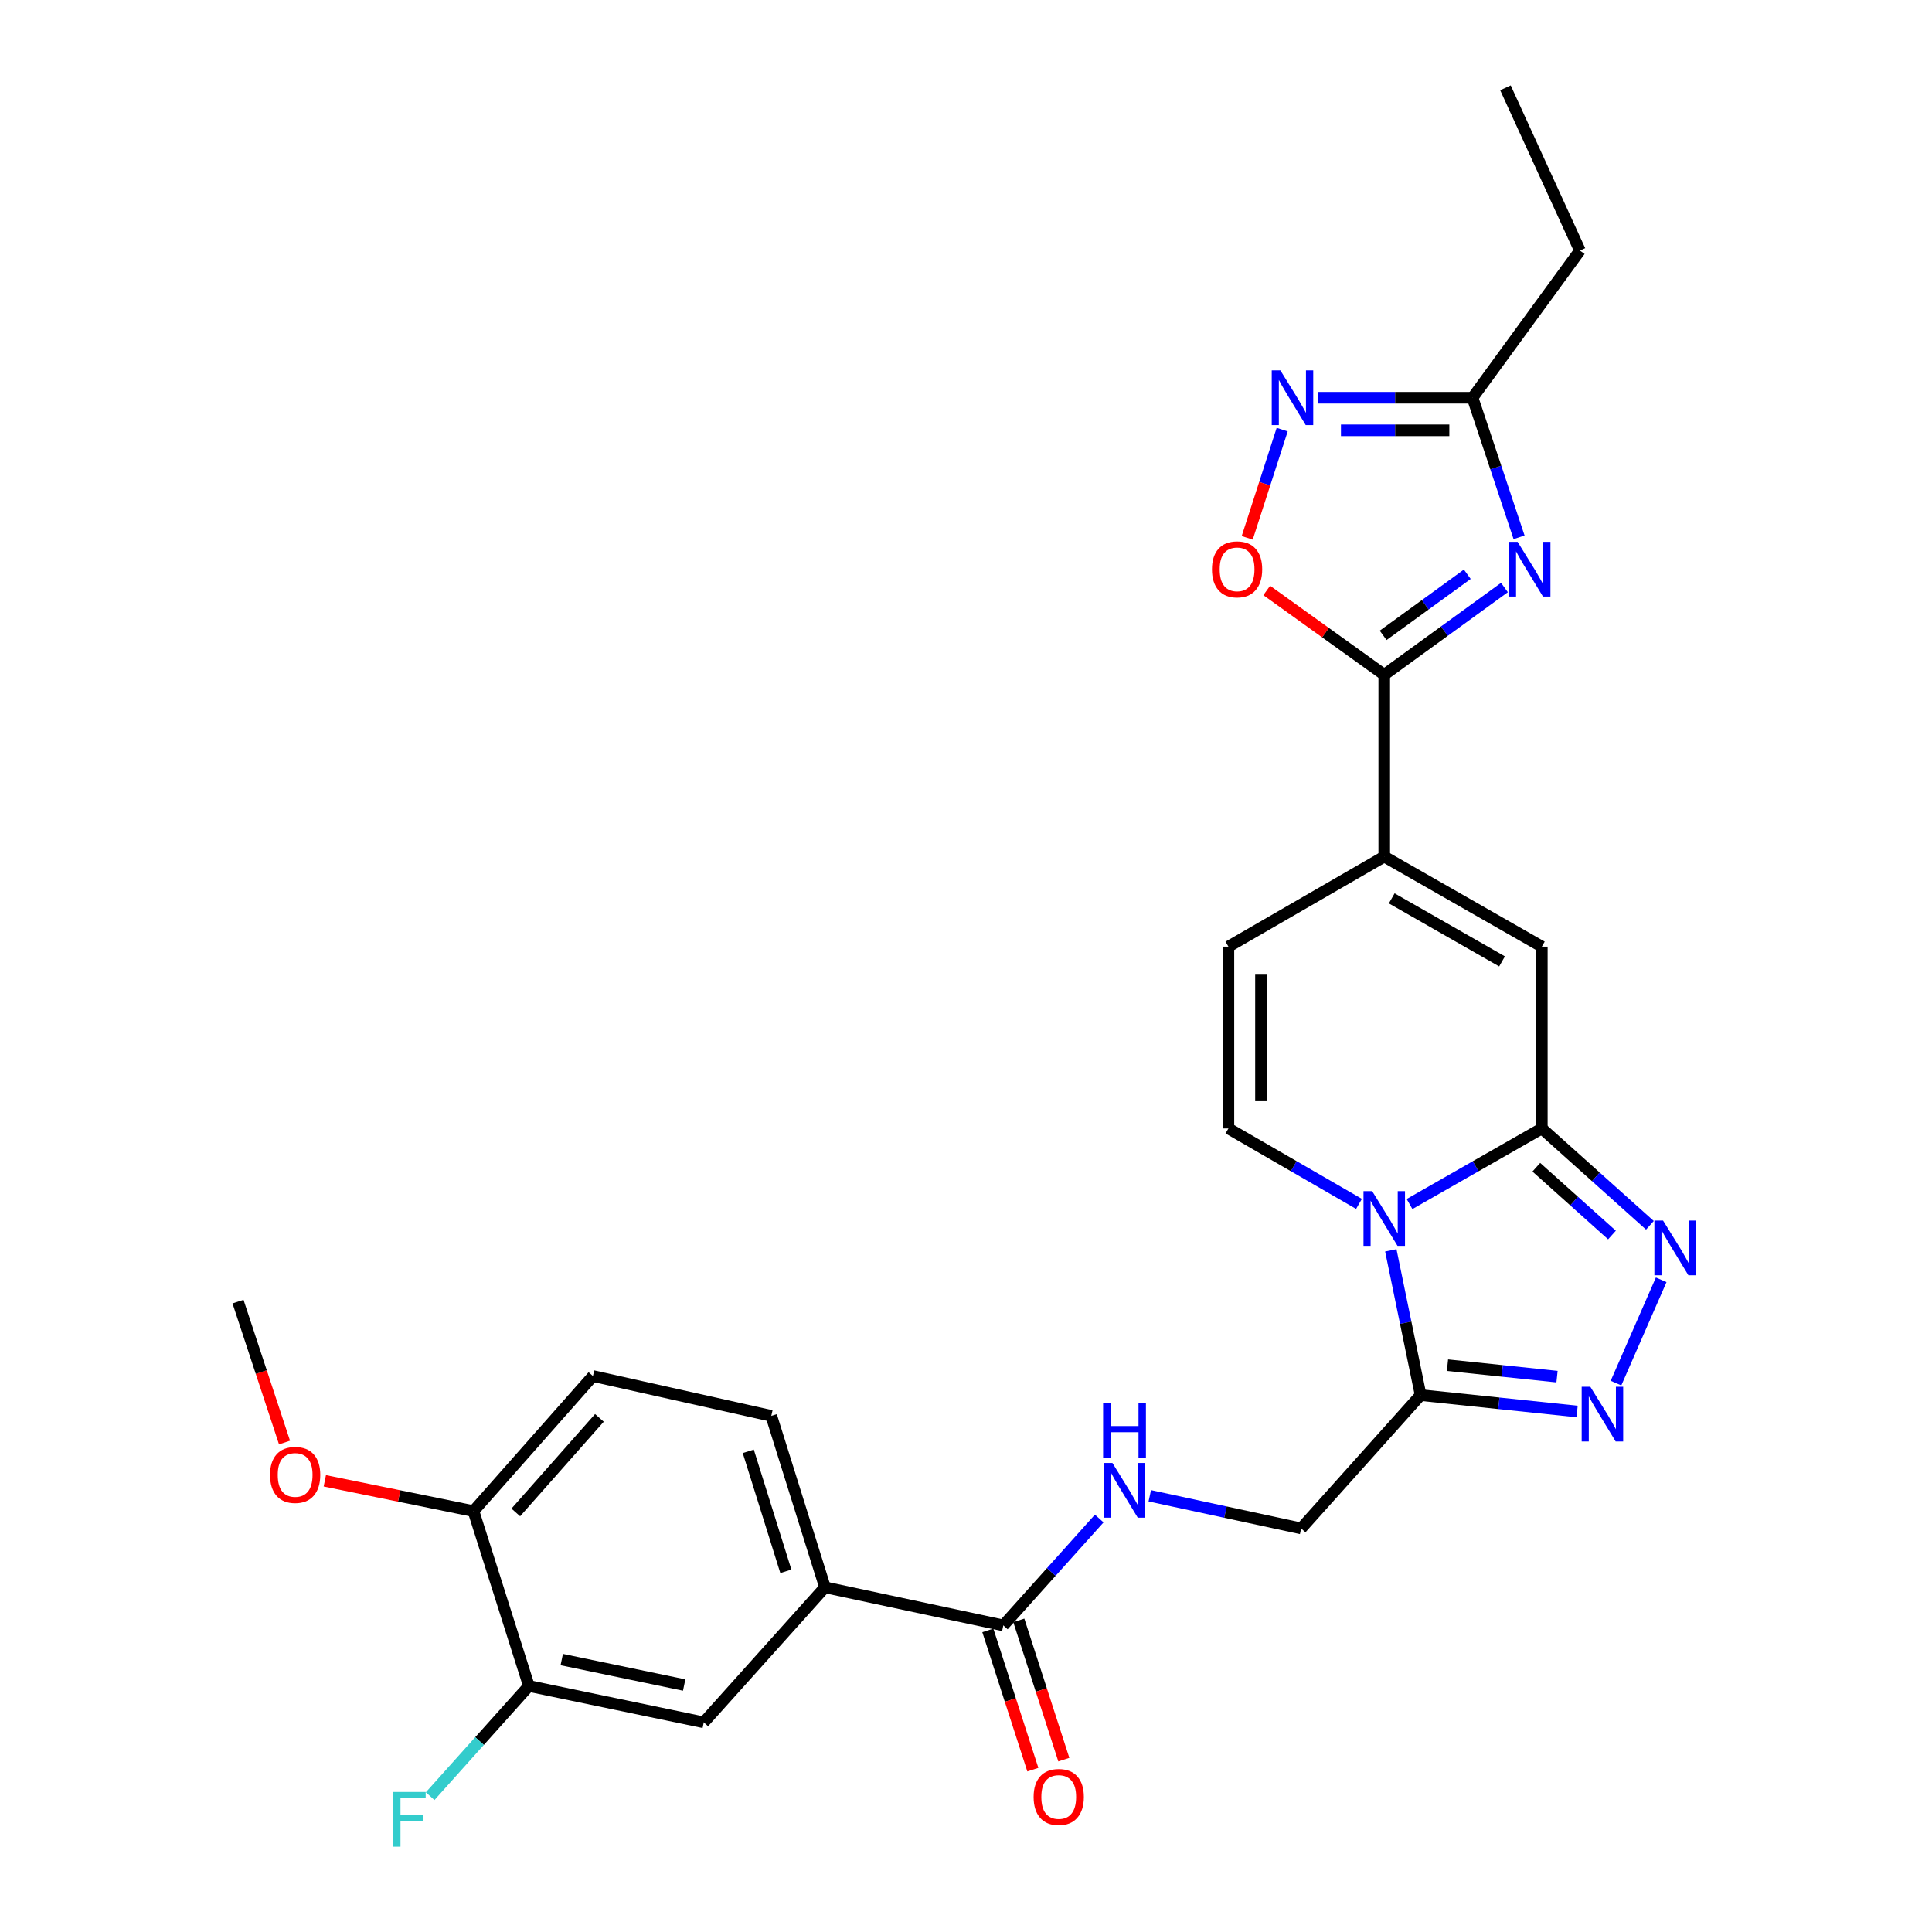 <?xml version='1.0' encoding='iso-8859-1'?>
<svg version='1.1' baseProfile='full'
              xmlns='http://www.w3.org/2000/svg'
                      xmlns:rdkit='http://www.rdkit.org/xml'
                      xmlns:xlink='http://www.w3.org/1999/xlink'
                  xml:space='preserve'
width='1000px' height='1000px' viewBox='0 0 1000 1000'>
<!-- END OF HEADER -->
<rect style='opacity:1.0;fill:#FFFFFF;stroke:none' width='1000' height='1000' x='0' y='0'> </rect>
<path class='bond-0' d='M 729.571,623.207 L 763.809,603.644' style='fill:none;fill-rule:evenodd;stroke:#0000FF;stroke-width:6px;stroke-linecap:butt;stroke-linejoin:miter;stroke-opacity:1' />
<path class='bond-0' d='M 763.809,603.644 L 798.047,584.08' style='fill:none;fill-rule:evenodd;stroke:#000000;stroke-width:6px;stroke-linecap:butt;stroke-linejoin:miter;stroke-opacity:1' />
<path class='bond-1' d='M 719.88,647.179 L 727.595,684.64' style='fill:none;fill-rule:evenodd;stroke:#0000FF;stroke-width:6px;stroke-linecap:butt;stroke-linejoin:miter;stroke-opacity:1' />
<path class='bond-1' d='M 727.595,684.64 L 735.31,722.1' style='fill:none;fill-rule:evenodd;stroke:#000000;stroke-width:6px;stroke-linecap:butt;stroke-linejoin:miter;stroke-opacity:1' />
<path class='bond-2' d='M 703.414,623.134 L 669.62,603.607' style='fill:none;fill-rule:evenodd;stroke:#0000FF;stroke-width:6px;stroke-linecap:butt;stroke-linejoin:miter;stroke-opacity:1' />
<path class='bond-2' d='M 669.62,603.607 L 635.826,584.08' style='fill:none;fill-rule:evenodd;stroke:#000000;stroke-width:6px;stroke-linecap:butt;stroke-linejoin:miter;stroke-opacity:1' />
<path class='bond-3' d='M 798.047,584.08 L 826.02,609.149' style='fill:none;fill-rule:evenodd;stroke:#000000;stroke-width:6px;stroke-linecap:butt;stroke-linejoin:miter;stroke-opacity:1' />
<path class='bond-3' d='M 826.02,609.149 L 853.992,634.217' style='fill:none;fill-rule:evenodd;stroke:#0000FF;stroke-width:6px;stroke-linecap:butt;stroke-linejoin:miter;stroke-opacity:1' />
<path class='bond-3' d='M 795.192,604.151 L 814.772,621.699' style='fill:none;fill-rule:evenodd;stroke:#000000;stroke-width:6px;stroke-linecap:butt;stroke-linejoin:miter;stroke-opacity:1' />
<path class='bond-3' d='M 814.772,621.699 L 834.353,639.247' style='fill:none;fill-rule:evenodd;stroke:#0000FF;stroke-width:6px;stroke-linecap:butt;stroke-linejoin:miter;stroke-opacity:1' />
<path class='bond-4' d='M 798.047,584.08 L 798.047,489.979' style='fill:none;fill-rule:evenodd;stroke:#000000;stroke-width:6px;stroke-linecap:butt;stroke-linejoin:miter;stroke-opacity:1' />
<path class='bond-5' d='M 778.699,304.093 L 747.591,326.683' style='fill:none;fill-rule:evenodd;stroke:#0000FF;stroke-width:6px;stroke-linecap:butt;stroke-linejoin:miter;stroke-opacity:1' />
<path class='bond-5' d='M 747.591,326.683 L 716.483,349.272' style='fill:none;fill-rule:evenodd;stroke:#000000;stroke-width:6px;stroke-linecap:butt;stroke-linejoin:miter;stroke-opacity:1' />
<path class='bond-5' d='M 759.465,297.234 L 737.689,313.047' style='fill:none;fill-rule:evenodd;stroke:#0000FF;stroke-width:6px;stroke-linecap:butt;stroke-linejoin:miter;stroke-opacity:1' />
<path class='bond-5' d='M 737.689,313.047 L 715.913,328.859' style='fill:none;fill-rule:evenodd;stroke:#000000;stroke-width:6px;stroke-linecap:butt;stroke-linejoin:miter;stroke-opacity:1' />
<path class='bond-6' d='M 786.266,278.107 L 774.228,241.993' style='fill:none;fill-rule:evenodd;stroke:#0000FF;stroke-width:6px;stroke-linecap:butt;stroke-linejoin:miter;stroke-opacity:1' />
<path class='bond-6' d='M 774.228,241.993 L 762.19,205.878' style='fill:none;fill-rule:evenodd;stroke:#000000;stroke-width:6px;stroke-linecap:butt;stroke-linejoin:miter;stroke-opacity:1' />
<path class='bond-7' d='M 859.827,662.426 L 836.435,715.901' style='fill:none;fill-rule:evenodd;stroke:#0000FF;stroke-width:6px;stroke-linecap:butt;stroke-linejoin:miter;stroke-opacity:1' />
<path class='bond-8' d='M 716.483,349.272 L 716.483,443.373' style='fill:none;fill-rule:evenodd;stroke:#000000;stroke-width:6px;stroke-linecap:butt;stroke-linejoin:miter;stroke-opacity:1' />
<path class='bond-9' d='M 716.483,349.272 L 686.069,327.445' style='fill:none;fill-rule:evenodd;stroke:#000000;stroke-width:6px;stroke-linecap:butt;stroke-linejoin:miter;stroke-opacity:1' />
<path class='bond-9' d='M 686.069,327.445 L 655.654,305.617' style='fill:none;fill-rule:evenodd;stroke:#FF0000;stroke-width:6px;stroke-linecap:butt;stroke-linejoin:miter;stroke-opacity:1' />
<path class='bond-10' d='M 735.31,722.1 L 775.808,726.343' style='fill:none;fill-rule:evenodd;stroke:#000000;stroke-width:6px;stroke-linecap:butt;stroke-linejoin:miter;stroke-opacity:1' />
<path class='bond-10' d='M 775.808,726.343 L 816.306,730.586' style='fill:none;fill-rule:evenodd;stroke:#0000FF;stroke-width:6px;stroke-linecap:butt;stroke-linejoin:miter;stroke-opacity:1' />
<path class='bond-10' d='M 749.216,706.612 L 777.564,709.582' style='fill:none;fill-rule:evenodd;stroke:#000000;stroke-width:6px;stroke-linecap:butt;stroke-linejoin:miter;stroke-opacity:1' />
<path class='bond-10' d='M 777.564,709.582 L 805.913,712.552' style='fill:none;fill-rule:evenodd;stroke:#0000FF;stroke-width:6px;stroke-linecap:butt;stroke-linejoin:miter;stroke-opacity:1' />
<path class='bond-11' d='M 735.31,722.1 L 673.472,791.11' style='fill:none;fill-rule:evenodd;stroke:#000000;stroke-width:6px;stroke-linecap:butt;stroke-linejoin:miter;stroke-opacity:1' />
<path class='bond-12' d='M 716.483,443.373 L 635.826,489.979' style='fill:none;fill-rule:evenodd;stroke:#000000;stroke-width:6px;stroke-linecap:butt;stroke-linejoin:miter;stroke-opacity:1' />
<path class='bond-13' d='M 716.483,443.373 L 798.047,489.979' style='fill:none;fill-rule:evenodd;stroke:#000000;stroke-width:6px;stroke-linecap:butt;stroke-linejoin:miter;stroke-opacity:1' />
<path class='bond-13' d='M 720.357,464.996 L 777.452,497.62' style='fill:none;fill-rule:evenodd;stroke:#000000;stroke-width:6px;stroke-linecap:butt;stroke-linejoin:miter;stroke-opacity:1' />
<path class='bond-14' d='M 635.826,584.08 L 635.826,489.979' style='fill:none;fill-rule:evenodd;stroke:#000000;stroke-width:6px;stroke-linecap:butt;stroke-linejoin:miter;stroke-opacity:1' />
<path class='bond-14' d='M 652.678,569.965 L 652.678,504.094' style='fill:none;fill-rule:evenodd;stroke:#000000;stroke-width:6px;stroke-linecap:butt;stroke-linejoin:miter;stroke-opacity:1' />
<path class='bond-15' d='M 663.657,222.37 L 654.605,250.379' style='fill:none;fill-rule:evenodd;stroke:#0000FF;stroke-width:6px;stroke-linecap:butt;stroke-linejoin:miter;stroke-opacity:1' />
<path class='bond-15' d='M 654.605,250.379 L 645.552,278.388' style='fill:none;fill-rule:evenodd;stroke:#FF0000;stroke-width:6px;stroke-linecap:butt;stroke-linejoin:miter;stroke-opacity:1' />
<path class='bond-16' d='M 682.057,205.878 L 722.124,205.878' style='fill:none;fill-rule:evenodd;stroke:#0000FF;stroke-width:6px;stroke-linecap:butt;stroke-linejoin:miter;stroke-opacity:1' />
<path class='bond-16' d='M 722.124,205.878 L 762.19,205.878' style='fill:none;fill-rule:evenodd;stroke:#000000;stroke-width:6px;stroke-linecap:butt;stroke-linejoin:miter;stroke-opacity:1' />
<path class='bond-16' d='M 694.077,222.731 L 722.124,222.731' style='fill:none;fill-rule:evenodd;stroke:#0000FF;stroke-width:6px;stroke-linecap:butt;stroke-linejoin:miter;stroke-opacity:1' />
<path class='bond-16' d='M 722.124,222.731 L 750.17,222.731' style='fill:none;fill-rule:evenodd;stroke:#000000;stroke-width:6px;stroke-linecap:butt;stroke-linejoin:miter;stroke-opacity:1' />
<path class='bond-17' d='M 762.19,205.878 L 817.765,129.697' style='fill:none;fill-rule:evenodd;stroke:#000000;stroke-width:6px;stroke-linecap:butt;stroke-linejoin:miter;stroke-opacity:1' />
<path class='bond-18' d='M 519.321,841.301 L 544.141,813.64' style='fill:none;fill-rule:evenodd;stroke:#000000;stroke-width:6px;stroke-linecap:butt;stroke-linejoin:miter;stroke-opacity:1' />
<path class='bond-18' d='M 544.141,813.64 L 568.96,785.979' style='fill:none;fill-rule:evenodd;stroke:#0000FF;stroke-width:6px;stroke-linecap:butt;stroke-linejoin:miter;stroke-opacity:1' />
<path class='bond-19' d='M 519.321,841.301 L 427.008,821.584' style='fill:none;fill-rule:evenodd;stroke:#000000;stroke-width:6px;stroke-linecap:butt;stroke-linejoin:miter;stroke-opacity:1' />
<path class='bond-20' d='M 511.303,843.893 L 522.951,879.931' style='fill:none;fill-rule:evenodd;stroke:#000000;stroke-width:6px;stroke-linecap:butt;stroke-linejoin:miter;stroke-opacity:1' />
<path class='bond-20' d='M 522.951,879.931 L 534.598,915.969' style='fill:none;fill-rule:evenodd;stroke:#FF0000;stroke-width:6px;stroke-linecap:butt;stroke-linejoin:miter;stroke-opacity:1' />
<path class='bond-20' d='M 527.339,838.71 L 538.986,874.748' style='fill:none;fill-rule:evenodd;stroke:#000000;stroke-width:6px;stroke-linecap:butt;stroke-linejoin:miter;stroke-opacity:1' />
<path class='bond-20' d='M 538.986,874.748 L 550.634,910.786' style='fill:none;fill-rule:evenodd;stroke:#FF0000;stroke-width:6px;stroke-linecap:butt;stroke-linejoin:miter;stroke-opacity:1' />
<path class='bond-21' d='M 427.008,821.584 L 364.271,891.493' style='fill:none;fill-rule:evenodd;stroke:#000000;stroke-width:6px;stroke-linecap:butt;stroke-linejoin:miter;stroke-opacity:1' />
<path class='bond-22' d='M 427.008,821.584 L 399.221,732.857' style='fill:none;fill-rule:evenodd;stroke:#000000;stroke-width:6px;stroke-linecap:butt;stroke-linejoin:miter;stroke-opacity:1' />
<path class='bond-22' d='M 406.758,813.312 L 387.307,751.203' style='fill:none;fill-rule:evenodd;stroke:#000000;stroke-width:6px;stroke-linecap:butt;stroke-linejoin:miter;stroke-opacity:1' />
<path class='bond-23' d='M 595.127,774.213 L 634.299,782.662' style='fill:none;fill-rule:evenodd;stroke:#0000FF;stroke-width:6px;stroke-linecap:butt;stroke-linejoin:miter;stroke-opacity:1' />
<path class='bond-23' d='M 634.299,782.662 L 673.472,791.11' style='fill:none;fill-rule:evenodd;stroke:#000000;stroke-width:6px;stroke-linecap:butt;stroke-linejoin:miter;stroke-opacity:1' />
<path class='bond-24' d='M 273.756,872.665 L 364.271,891.493' style='fill:none;fill-rule:evenodd;stroke:#000000;stroke-width:6px;stroke-linecap:butt;stroke-linejoin:miter;stroke-opacity:1' />
<path class='bond-24' d='M 290.765,858.99 L 354.126,872.17' style='fill:none;fill-rule:evenodd;stroke:#000000;stroke-width:6px;stroke-linecap:butt;stroke-linejoin:miter;stroke-opacity:1' />
<path class='bond-25' d='M 273.756,872.665 L 248.2,901.18' style='fill:none;fill-rule:evenodd;stroke:#000000;stroke-width:6px;stroke-linecap:butt;stroke-linejoin:miter;stroke-opacity:1' />
<path class='bond-25' d='M 248.2,901.18 L 222.645,929.695' style='fill:none;fill-rule:evenodd;stroke:#33CCCC;stroke-width:6px;stroke-linecap:butt;stroke-linejoin:miter;stroke-opacity:1' />
<path class='bond-26' d='M 273.756,872.665 L 245.069,782.15' style='fill:none;fill-rule:evenodd;stroke:#000000;stroke-width:6px;stroke-linecap:butt;stroke-linejoin:miter;stroke-opacity:1' />
<path class='bond-27' d='M 245.069,782.15 L 306.908,712.241' style='fill:none;fill-rule:evenodd;stroke:#000000;stroke-width:6px;stroke-linecap:butt;stroke-linejoin:miter;stroke-opacity:1' />
<path class='bond-27' d='M 266.968,782.829 L 310.255,733.893' style='fill:none;fill-rule:evenodd;stroke:#000000;stroke-width:6px;stroke-linecap:butt;stroke-linejoin:miter;stroke-opacity:1' />
<path class='bond-28' d='M 245.069,782.15 L 206.595,774.306' style='fill:none;fill-rule:evenodd;stroke:#000000;stroke-width:6px;stroke-linecap:butt;stroke-linejoin:miter;stroke-opacity:1' />
<path class='bond-28' d='M 206.595,774.306 L 168.121,766.462' style='fill:none;fill-rule:evenodd;stroke:#FF0000;stroke-width:6px;stroke-linecap:butt;stroke-linejoin:miter;stroke-opacity:1' />
<path class='bond-29' d='M 399.221,732.857 L 306.908,712.241' style='fill:none;fill-rule:evenodd;stroke:#000000;stroke-width:6px;stroke-linecap:butt;stroke-linejoin:miter;stroke-opacity:1' />
<path class='bond-30' d='M 147.262,746.652 L 135.226,710.179' style='fill:none;fill-rule:evenodd;stroke:#FF0000;stroke-width:6px;stroke-linecap:butt;stroke-linejoin:miter;stroke-opacity:1' />
<path class='bond-30' d='M 135.226,710.179 L 123.19,673.706' style='fill:none;fill-rule:evenodd;stroke:#000000;stroke-width:6px;stroke-linecap:butt;stroke-linejoin:miter;stroke-opacity:1' />
<path class='bond-31' d='M 817.765,129.697 L 779.22,45.455' style='fill:none;fill-rule:evenodd;stroke:#000000;stroke-width:6px;stroke-linecap:butt;stroke-linejoin:miter;stroke-opacity:1' />
<path  class='atom-0' d='M 710.223 616.526
L 719.503 631.526
Q 720.423 633.006, 721.903 635.686
Q 723.383 638.366, 723.463 638.526
L 723.463 616.526
L 727.223 616.526
L 727.223 644.846
L 723.343 644.846
L 713.383 628.446
Q 712.223 626.526, 710.983 624.326
Q 709.783 622.126, 709.423 621.446
L 709.423 644.846
L 705.743 644.846
L 705.743 616.526
L 710.223 616.526
' fill='#0000FF'/>
<path  class='atom-2' d='M 785.505 280.446
L 794.785 295.446
Q 795.705 296.926, 797.185 299.606
Q 798.665 302.286, 798.745 302.446
L 798.745 280.446
L 802.505 280.446
L 802.505 308.766
L 798.625 308.766
L 788.665 292.366
Q 787.505 290.446, 786.265 288.246
Q 785.065 286.046, 784.705 285.366
L 784.705 308.766
L 781.025 308.766
L 781.025 280.446
L 785.505 280.446
' fill='#0000FF'/>
<path  class='atom-3' d='M 860.788 631.758
L 870.068 646.758
Q 870.988 648.238, 872.468 650.918
Q 873.948 653.598, 874.028 653.758
L 874.028 631.758
L 877.788 631.758
L 877.788 660.078
L 873.908 660.078
L 863.948 643.678
Q 862.788 641.758, 861.548 639.558
Q 860.348 637.358, 859.988 636.678
L 859.988 660.078
L 856.308 660.078
L 856.308 631.758
L 860.788 631.758
' fill='#0000FF'/>
<path  class='atom-6' d='M 823.151 717.799
L 832.431 732.799
Q 833.351 734.279, 834.831 736.959
Q 836.311 739.639, 836.391 739.799
L 836.391 717.799
L 840.151 717.799
L 840.151 746.119
L 836.271 746.119
L 826.311 729.719
Q 825.151 727.799, 823.911 725.599
Q 822.711 723.399, 822.351 722.719
L 822.351 746.119
L 818.671 746.119
L 818.671 717.799
L 823.151 717.799
' fill='#0000FF'/>
<path  class='atom-10' d='M 662.727 191.718
L 672.007 206.718
Q 672.927 208.198, 674.407 210.878
Q 675.887 213.558, 675.967 213.718
L 675.967 191.718
L 679.727 191.718
L 679.727 220.038
L 675.847 220.038
L 665.887 203.638
Q 664.727 201.718, 663.487 199.518
Q 662.287 197.318, 661.927 196.638
L 661.927 220.038
L 658.247 220.038
L 658.247 191.718
L 662.727 191.718
' fill='#0000FF'/>
<path  class='atom-11' d='M 627.311 294.686
Q 627.311 287.886, 630.671 284.086
Q 634.031 280.286, 640.311 280.286
Q 646.591 280.286, 649.951 284.086
Q 653.311 287.886, 653.311 294.686
Q 653.311 301.566, 649.911 305.486
Q 646.511 309.366, 640.311 309.366
Q 634.071 309.366, 630.671 305.486
Q 627.311 301.606, 627.311 294.686
M 640.311 306.166
Q 644.631 306.166, 646.951 303.286
Q 649.311 300.366, 649.311 294.686
Q 649.311 289.126, 646.951 286.326
Q 644.631 283.486, 640.311 283.486
Q 635.991 283.486, 633.631 286.286
Q 631.311 289.086, 631.311 294.686
Q 631.311 300.406, 633.631 303.286
Q 635.991 306.166, 640.311 306.166
' fill='#FF0000'/>
<path  class='atom-16' d='M 575.789 757.233
L 585.069 772.233
Q 585.989 773.713, 587.469 776.393
Q 588.949 779.073, 589.029 779.233
L 589.029 757.233
L 592.789 757.233
L 592.789 785.553
L 588.909 785.553
L 578.949 769.153
Q 577.789 767.233, 576.549 765.033
Q 575.349 762.833, 574.989 762.153
L 574.989 785.553
L 571.309 785.553
L 571.309 757.233
L 575.789 757.233
' fill='#0000FF'/>
<path  class='atom-16' d='M 570.969 726.081
L 574.809 726.081
L 574.809 738.121
L 589.289 738.121
L 589.289 726.081
L 593.129 726.081
L 593.129 754.401
L 589.289 754.401
L 589.289 741.321
L 574.809 741.321
L 574.809 754.401
L 570.969 754.401
L 570.969 726.081
' fill='#0000FF'/>
<path  class='atom-21' d='M 534.998 930.109
Q 534.998 923.309, 538.358 919.509
Q 541.718 915.709, 547.998 915.709
Q 554.278 915.709, 557.638 919.509
Q 560.998 923.309, 560.998 930.109
Q 560.998 936.989, 557.598 940.909
Q 554.198 944.789, 547.998 944.789
Q 541.758 944.789, 538.358 940.909
Q 534.998 937.029, 534.998 930.109
M 547.998 941.589
Q 552.318 941.589, 554.638 938.709
Q 556.998 935.789, 556.998 930.109
Q 556.998 924.549, 554.638 921.749
Q 552.318 918.909, 547.998 918.909
Q 543.678 918.909, 541.318 921.709
Q 538.998 924.509, 538.998 930.109
Q 538.998 935.829, 541.318 938.709
Q 543.678 941.589, 547.998 941.589
' fill='#FF0000'/>
<path  class='atom-24' d='M 203.488 927.515
L 220.328 927.515
L 220.328 930.755
L 207.288 930.755
L 207.288 939.355
L 218.888 939.355
L 218.888 942.635
L 207.288 942.635
L 207.288 955.835
L 203.488 955.835
L 203.488 927.515
' fill='#33CCCC'/>
<path  class='atom-25' d='M 139.766 763.412
Q 139.766 756.612, 143.126 752.812
Q 146.486 749.012, 152.766 749.012
Q 159.046 749.012, 162.406 752.812
Q 165.766 756.612, 165.766 763.412
Q 165.766 770.292, 162.366 774.212
Q 158.966 778.092, 152.766 778.092
Q 146.526 778.092, 143.126 774.212
Q 139.766 770.332, 139.766 763.412
M 152.766 774.892
Q 157.086 774.892, 159.406 772.012
Q 161.766 769.092, 161.766 763.412
Q 161.766 757.852, 159.406 755.052
Q 157.086 752.212, 152.766 752.212
Q 148.446 752.212, 146.086 755.012
Q 143.766 757.812, 143.766 763.412
Q 143.766 769.132, 146.086 772.012
Q 148.446 774.892, 152.766 774.892
' fill='#FF0000'/>
</svg>
